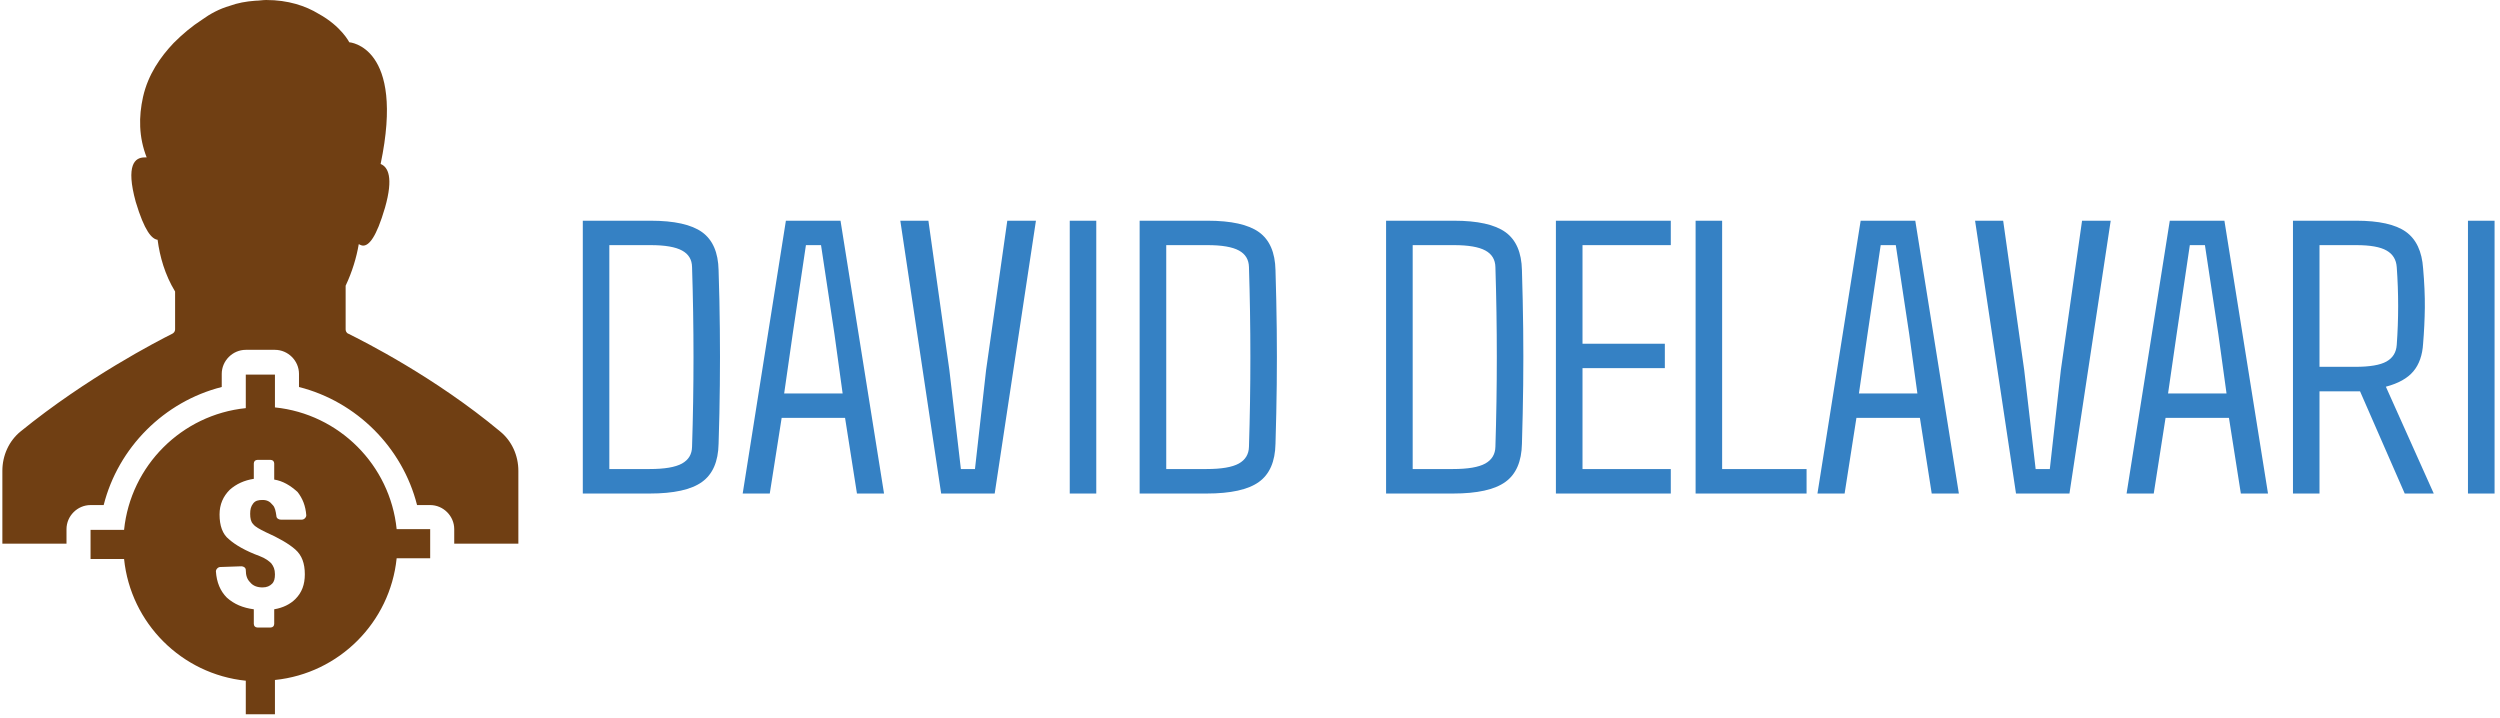 <svg xmlns="http://www.w3.org/2000/svg" version="1.1" xmlns:xlink="http://www.w3.org/1999/xlink" xmlns:svgjs="http://svgjs.dev/svgjs" width="1500" height="431" viewBox="0 0 1500 431"><g transform="matrix(1,0,0,1,-0.909,-1.228)"><svg viewBox="0 0 396 114" data-background-color="#ffffff" preserveAspectRatio="xMidYMid meet" height="431" width="1500" xmlns="http://www.w3.org/2000/svg" xmlns:xlink="http://www.w3.org/1999/xlink"><g id="tight-bounds" transform="matrix(1,0,0,1,0.24,0.325)"><svg viewBox="0 0 395.52 113.35" height="113.35" width="395.52"><g><svg viewBox="0 0 515.595 147.762" height="113.35" width="395.52"><g transform="matrix(1,0,0,1,120.075,45.661)"><svg viewBox="0 0 395.52 56.441" height="56.441" width="395.52"><g id="textblocktransform"><svg viewBox="0 0 395.52 56.441" height="56.441" width="395.52" id="textblock"><g><svg viewBox="0 0 395.52 56.441" height="56.441" width="395.52"><g transform="matrix(1,0,0,1,0,0)"><svg width="395.52" viewBox="2.25 -34.86 244.28 34.86" height="56.441" data-palette-color="#3581c4"><path d="M10.79 0L10.79 0 2.25 0 2.25-34.86 10.91-34.86Q15.45-34.86 17.49-33.4 19.53-31.93 19.6-28.54L19.6-28.54Q19.73-24.58 19.76-21.02 19.8-17.46 19.76-13.89 19.73-10.33 19.6-6.35L19.6-6.35Q19.53-2.95 17.48-1.48 15.43 0 10.79 0ZM10.91-31.74L5.64-31.74 5.64-3.13 10.79-3.13Q13.65-3.13 14.92-3.83 16.19-4.54 16.21-5.98L16.21-5.98Q16.58-17.43 16.21-28.93L16.21-28.93Q16.19-30.37 14.93-31.05 13.67-31.74 10.91-31.74L10.91-31.74ZM27.66-9.67L26.14 0 22.68 0 28.2-34.86 35.18-34.86 40.74 0 37.28 0 35.76-9.67 27.66-9.67ZM30.76-31.74L29.07-20.39 27.98-12.79 35.45-12.79 34.4-20.41 32.69-31.74 30.76-31.74ZM60.15-34.86L54.88 0 48.04 0 42.82-34.86 46.41-34.86 49.09-15.77 50.56-3.13 52.36-3.13 53.78-15.77 56.49-34.86 60.15-34.86ZM67.86-34.86L67.86 0 64.47 0 64.47-34.86 67.86-34.86ZM81.95 0L81.95 0 73.4 0 73.4-34.86 82.07-34.86Q86.61-34.86 88.65-33.4 90.69-31.93 90.76-28.54L90.76-28.54Q90.88-24.58 90.92-21.02 90.96-17.46 90.92-13.89 90.88-10.33 90.76-6.35L90.76-6.35Q90.69-2.95 88.64-1.48 86.59 0 81.95 0ZM82.07-31.74L76.8-31.74 76.8-3.13 81.95-3.13Q84.8-3.13 86.07-3.83 87.34-4.54 87.37-5.98L87.37-5.98Q87.73-17.43 87.37-28.93L87.37-28.93Q87.34-30.37 86.09-31.05 84.83-31.74 82.07-31.74L82.07-31.74ZM113.44 0L113.44 0 104.89 0 104.89-34.86 113.56-34.86Q118.1-34.86 120.14-33.4 122.18-31.93 122.25-28.54L122.25-28.54Q122.37-24.58 122.41-21.02 122.45-17.46 122.41-13.89 122.37-10.33 122.25-6.35L122.25-6.35Q122.18-2.95 120.13-1.48 118.08 0 113.44 0ZM113.56-31.74L108.29-31.74 108.29-3.13 113.44-3.13Q116.29-3.13 117.56-3.83 118.83-4.54 118.86-5.98L118.86-5.98Q119.22-17.43 118.86-28.93L118.86-28.93Q118.83-30.37 117.58-31.05 116.32-31.74 113.56-31.74L113.56-31.74ZM141.27-3.13L141.27 0 126.59 0 126.59-34.86 141.27-34.86 141.27-31.74 129.99-31.74 129.99-19.14 140.51-19.14 140.51-16.02 129.99-16.02 129.99-3.13 141.27-3.13ZM158.62-3.13L158.62 0 144.44 0 144.44-34.86 147.83-34.86 147.83-3.13 158.62-3.13ZM164.99-9.67L163.48 0 160.01 0 165.53-34.86 172.51-34.86 178.08 0 174.61 0 173.1-9.67 164.99-9.67ZM168.09-31.74L166.41-20.39 165.31-12.79 172.78-12.79 171.73-20.41 170.02-31.74 168.09-31.74ZM197.48-34.86L192.21 0 185.38 0 180.15-34.86 183.74-34.86 186.43-15.77 187.89-3.13 189.7-3.13 191.11-15.77 193.82-34.86 197.48-34.86ZM204.49-9.67L202.98 0 199.51 0 205.03-34.86 212.01-34.86 217.58 0 214.11 0 212.59-9.67 204.49-9.67ZM207.59-31.74L205.91-20.39 204.81-12.79 212.28-12.79 211.23-20.41 209.52-31.74 207.59-31.74ZM224.16-13.06L224.16 0 220.77 0 220.77-34.86 228.85-34.86Q233.2-34.86 235.19-33.45 237.18-32.03 237.4-28.76L237.4-28.76Q237.64-26.03 237.62-23.75 237.59-21.48 237.4-19.17L237.4-19.17Q237.27-16.94 236.15-15.61 235.03-14.28 232.64-13.65L232.64-13.65 238.76 0 235.05 0 229.34-13.06 224.16-13.06ZM228.85-31.74L224.16-31.74 224.16-16.19 228.75-16.19Q231.51-16.19 232.72-16.87 233.93-17.55 234.03-18.99L234.03-18.99Q234.39-23.97 234.03-28.93L234.03-28.93Q233.93-30.37 232.73-31.05 231.54-31.74 228.85-31.74L228.85-31.74ZM246.53-34.86L246.53 0 243.13 0 243.13-34.86 246.53-34.86Z" opacity="1" transform="matrix(1,0,0,1,0,0)" fill="#3581c4" class="wordmark-text-0" data-fill-palette-color="primary" id="text-0"></path></svg></g></svg></g></svg></g></svg></g><g><svg viewBox="0 0 106.75 147.762" height="147.762" width="106.75"><g><svg xmlns="http://www.w3.org/2000/svg" xmlns:xlink="http://www.w3.org/1999/xlink" version="1.1" x="0" y="0" viewBox="14.6 1 70.8 98" enable-background="new 0 0 100 100" xml:space="preserve" height="147.762" width="106.75" class="icon-icon-0" data-fill-palette-color="accent" id="icon-0"><path d="M33.9 14.3C34.6 11.2 36.3 8.8 38.1 6.9 39.3 5.7 40.6 4.6 42 3.7 43.1 2.9 44.4 2.2 45.8 1.8 46.9 1.4 48 1.2 49.3 1.1 49.8 1.1 50.3 1 50.8 1 53.8 1 56.2 1.8 58 2.9 61.1 4.6 62.2 6.8 62.2 6.8S69.9 7.3 66.5 23.5C67.5 23.9 68.3 25.3 67.1 29.5 65.9 33.6 64.9 34.7 64.1 34.7 63.9 34.7 63.7 34.6 63.5 34.5 63.2 36.3 62.6 38.3 61.7 40.2V46.2C61.7 46.4 61.8 46.7 62.1 46.8 64.1 47.8 73.9 52.7 82.9 60.2 84.5 61.5 85.4 63.5 85.4 65.6V75.6H76.6V73.6C76.6 71.8 75.1 70.3 73.3 70.3H71.5C69.5 62.4 63.2 56.1 55.3 54.1V52.3C55.3 50.5 53.8 49 52 49H48C46.2 49 44.7 50.5 44.7 52.3V54.1C36.8 56.1 30.5 62.4 28.5 70.3H26.7C24.9 70.3 23.4 71.8 23.4 73.6V75.6H14.6V65.6C14.6 63.5 15.5 61.5 17.1 60.2 26.2 52.8 35.9 47.8 37.9 46.8 38.1 46.7 38.3 46.5 38.3 46.2V41C36.9 38.7 36.2 36.2 35.9 33.9 35.1 33.8 34.1 32.7 32.9 28.7 31.5 23.6 32.8 22.6 34.1 22.6H34.4C33.3 19.8 33.3 17 33.9 14.3M52 52.3V56.9C60.8 57.8 67.8 64.8 68.7 73.6H73.3V77.6H68.7C67.8 86.4 60.8 93.4 52 94.3V99H48V94.4C39.2 93.5 32.2 86.5 31.3 77.7H26.7V73.7H31.3C32.2 64.9 39.2 57.9 48 57V52.4H52zM51.9 66.8V64.6C51.9 64.3 51.7 64.1 51.4 64.1H49.6C49.3 64.1 49.1 64.3 49.1 64.6V66.7C47.8 66.9 46.7 67.4 45.8 68.2 44.9 69.1 44.4 70.2 44.4 71.6 44.4 73.1 44.8 74.3 45.7 75 46.6 75.8 48 76.6 49.9 77.3 50.7 77.6 51.2 78 51.5 78.3 51.8 78.7 52 79.1 52 79.8 52 80.4 51.9 80.8 51.6 81.1S50.9 81.6 50.3 81.6C49.6 81.6 49 81.4 48.6 80.9 48.2 80.5 48 80 48 79.2 48 78.9 47.7 78.7 47.4 78.7L44.5 78.8C44.2 78.8 43.9 79.1 43.9 79.4 44 80.9 44.5 82.1 45.4 83 46.4 83.9 47.6 84.4 49.1 84.6V86.6C49.1 86.9 49.3 87.1 49.6 87.1H51.4C51.7 87.1 51.9 86.9 51.9 86.6V84.6C53.1 84.4 54.1 83.9 54.8 83.2 55.7 82.3 56.1 81.2 56.1 79.8 56.1 78.3 55.7 77.2 54.8 76.4S52.5 74.8 50.7 74C49.9 73.6 49.3 73.3 49 72.9 48.7 72.6 48.6 72.1 48.6 71.5S48.7 70.5 49 70.1 49.7 69.6 50.3 69.6 51.3 69.8 51.7 70.3C52 70.6 52.1 71.1 52.2 71.8 52.2 72.1 52.5 72.3 52.8 72.3H55.7C56 72.3 56.3 72 56.3 71.7 56.2 70.4 55.8 69.4 55.1 68.5 54.1 67.6 53.1 67 51.9 66.8" fill="#703f13" data-fill-palette-color="accent"></path></svg></g></svg></g></svg></g><defs></defs></svg><rect width="395.52" height="113.35" fill="none" stroke="none" visibility="hidden"></rect></g></svg></g></svg>